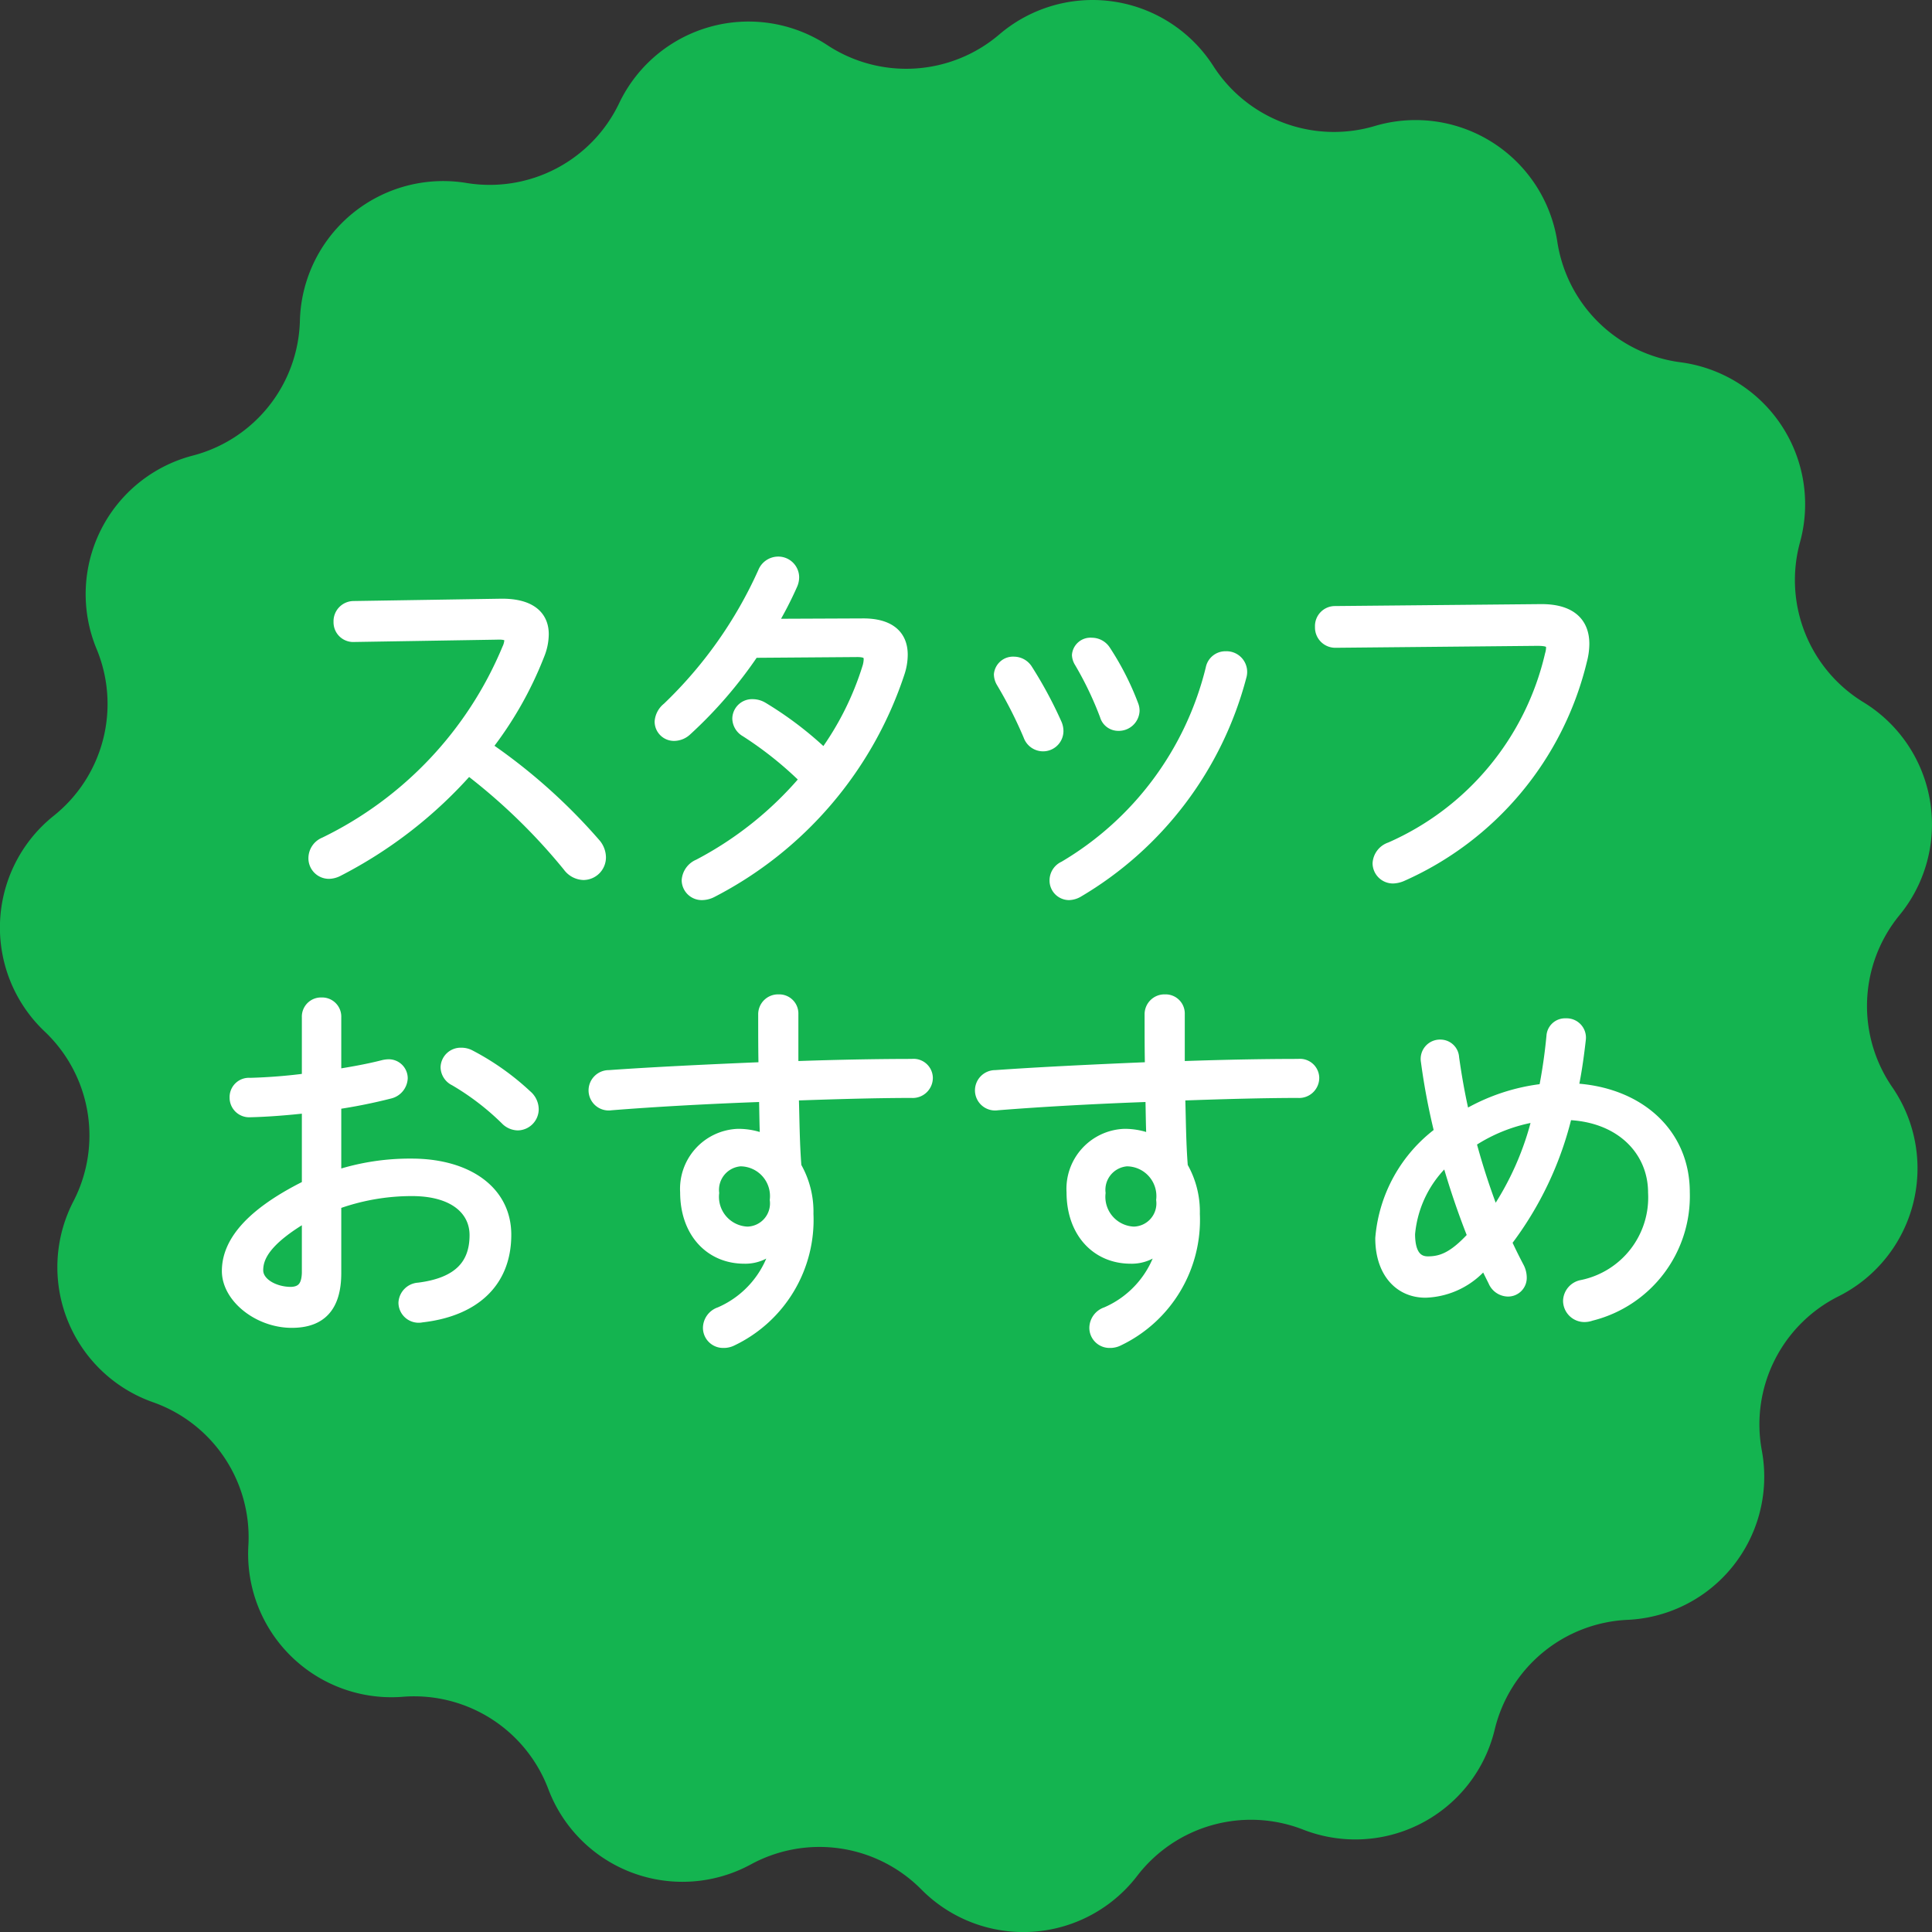 <svg id="バッジ" xmlns="http://www.w3.org/2000/svg" width="100" height="100" viewBox="0 0 100 100">
  <rect x="0" y="0" width="100" height="100" fill="#333333" stroke="none"/>
  <path id="パス_329" data-name="パス 329" d="M84.24,83.843h0a7.419,7.419,0,0,0-6.874,5.678h0A7.42,7.42,0,0,1,67.45,94.7h0A7.423,7.423,0,0,0,58.857,97.1h0a7.424,7.424,0,0,1-11.166.7h0a7.423,7.423,0,0,0-8.824-1.3h0a7.419,7.419,0,0,1-10.487-3.9h0a7.422,7.422,0,0,0-7.532-4.775h0A7.416,7.416,0,0,1,12.856,80h0a7.412,7.412,0,0,0-4.936-7.421h0A7.411,7.411,0,0,1,3.8,62.179h0a7.41,7.41,0,0,0-1.487-8.787h0a7.406,7.406,0,0,1,.47-11.169h0A7.407,7.407,0,0,0,5,33.593H5A7.41,7.41,0,0,1,9.983,23.58h0a7.412,7.412,0,0,0,5.54-6.983h0a7.419,7.419,0,0,1,8.623-7.126h0a7.421,7.421,0,0,0,7.9-4.127h0A7.421,7.421,0,0,1,42.828,2.34h0a7.424,7.424,0,0,0,8.9-.56h0A7.425,7.425,0,0,1,62.8,3.415h0a7.419,7.419,0,0,0,8.359,3.107h0a7.421,7.421,0,0,1,9.448,5.993h0a7.418,7.418,0,0,0,6.371,6.236h0a7.411,7.411,0,0,1,6.191,9.311h0a7.408,7.408,0,0,0,3.282,8.285h0A7.409,7.409,0,0,1,98.317,47.37h0a7.408,7.408,0,0,0-.375,8.9h0A7.409,7.409,0,0,1,95.157,67.1h0a7.411,7.411,0,0,0-3.965,7.981h0A7.415,7.415,0,0,1,84.24,83.843Z" transform="translate(0 0)" fill="#14b450"/>
  <path id="パス_1020" data-name="パス 1020" d="M-31.02-13.92a.746.746,0,0,0-.74.78.719.719,0,0,0,.76.74l7.38-.12c.46-.02.7.06.7.34a1.214,1.214,0,0,1-.12.44A19.476,19.476,0,0,1-32.52-1.7a.854.854,0,0,0-.54.78.763.763,0,0,0,.76.78,1.051,1.051,0,0,0,.46-.12,23.009,23.009,0,0,0,6.76-5.26A30.746,30.746,0,0,1-19.9-.5a1,1,0,0,0,.78.42.871.871,0,0,0,.86-.88,1.088,1.088,0,0,0-.28-.7,29.464,29.464,0,0,0-5.62-5,19,19,0,0,0,2.72-4.78,2.868,2.868,0,0,0,.22-1.06c0-1.02-.78-1.56-2.18-1.54Zm21.6.92a18.829,18.829,0,0,0,1.08-2.08.928.928,0,0,0,.08-.38.78.78,0,0,0-.8-.76.813.813,0,0,0-.74.52,22.43,22.43,0,0,1-4.96,7.02.991.991,0,0,0-.38.7.7.7,0,0,0,.72.7.934.934,0,0,0,.62-.26,22.54,22.54,0,0,0,3.48-4.04l5.36-.04c.44,0,.64.1.64.42a1.615,1.615,0,0,1-.06.38A15.472,15.472,0,0,1-6.66-6.26,18.386,18.386,0,0,0-9.86-8.7a1,1,0,0,0-.5-.14.723.723,0,0,0-.76.7.779.779,0,0,0,.4.66A18.957,18.957,0,0,1-7.62-5,18.467,18.467,0,0,1-13.16-.56a.935.935,0,0,0-.58.8.739.739,0,0,0,.76.72A1.131,1.131,0,0,0-12.5.84a19.7,19.7,0,0,0,9.72-11.4,2.968,2.968,0,0,0,.14-.88c0-1-.66-1.58-2-1.58ZM3.82-10.68a.8.8,0,0,0-.66-.36.694.694,0,0,0-.74.62.829.829,0,0,0,.12.4,22.319,22.319,0,0,1,1.4,2.76.77.77,0,0,0,.72.52.755.755,0,0,0,.76-.74.928.928,0,0,0-.08-.38A21.551,21.551,0,0,0,3.82-10.68Zm4.04-.98a.811.811,0,0,0-.68-.36.66.66,0,0,0-.72.6.759.759,0,0,0,.12.36A17.753,17.753,0,0,1,7.9-8.3a.68.68,0,0,0,.66.5.777.777,0,0,0,.8-.74.8.8,0,0,0-.06-.3A14.318,14.318,0,0,0,7.86-11.66Zm5.52.94A16.454,16.454,0,0,1,5.76-.46a.767.767,0,0,0-.46.7A.713.713,0,0,0,6,.96.973.973,0,0,0,6.44.84,18.348,18.348,0,0,0,14.9-10.34a.77.77,0,0,0-.78-.98A.735.735,0,0,0,13.38-10.72Zm6.4-2.94a.735.735,0,0,0-.74.78.75.75,0,0,0,.76.78l10.44-.1c.54,0,.76.08.76.4a1.345,1.345,0,0,1-.06.36,14.491,14.491,0,0,1-8.3,10,.9.9,0,0,0-.62.8.756.756,0,0,0,.76.74,1.262,1.262,0,0,0,.44-.1,16.378,16.378,0,0,0,9.3-11.14,3.417,3.417,0,0,0,.12-.86c0-1.14-.74-1.78-2.24-1.76ZM-31.96,11.8a27.671,27.671,0,0,0,2.8-.56.822.822,0,0,0,.64-.76.684.684,0,0,0-.72-.68,1.376,1.376,0,0,0-.26.04c-.7.18-1.56.34-2.46.48v-3a.692.692,0,0,0-.72-.72.692.692,0,0,0-.72.72v3.2a28.286,28.286,0,0,1-2.98.24.7.7,0,0,0-.76.72.714.714,0,0,0,.76.72c.88-.02,1.92-.1,2.98-.22v4.06c-3.36,1.66-4.14,3.22-4.14,4.42,0,1.36,1.6,2.64,3.32,2.64,1.48,0,2.26-.78,2.26-2.54V16.98a11.512,11.512,0,0,1,3.96-.7c2.22,0,3.28,1.04,3.28,2.32,0,1.54-.86,2.5-2.94,2.76a.787.787,0,0,0-.74.74.744.744,0,0,0,.9.72c2.66-.3,4.34-1.74,4.34-4.24,0-2.26-2-3.64-4.86-3.64a12.223,12.223,0,0,0-3.94.62Zm-1.44,8.76c-.02.58-.2,1-.86,1.02-.88,0-1.74-.48-1.74-1.16s.38-1.58,2.6-2.86ZM-25.02,9.3a.933.933,0,0,0-.44-.1.739.739,0,0,0-.76.72.763.763,0,0,0,.44.66,13.477,13.477,0,0,1,2.64,2.02.874.874,0,0,0,.62.28.8.8,0,0,0,.78-.8.935.935,0,0,0-.34-.7A13.271,13.271,0,0,0-25.02,9.3ZM-9.1,19.04a5.1,5.1,0,0,1-2.96,3.58.838.838,0,0,0-.58.78.743.743,0,0,0,.76.74.933.933,0,0,0,.44-.1A6.9,6.9,0,0,0-7.52,17.5a4.649,4.649,0,0,0-.62-2.44c-.1-1.24-.1-2.48-.14-3.72,2.24-.08,4.38-.14,6.14-.14a.742.742,0,0,0,.8-.74.7.7,0,0,0-.78-.68c-1.78,0-3.94.04-6.18.12V7.16a.692.692,0,0,0-.72-.72.729.729,0,0,0-.76.74c0,1.06,0,1.98.02,2.76-2.9.12-5.8.26-8.04.42a.751.751,0,0,0-.76.74.742.742,0,0,0,.86.74c2.24-.18,5.1-.34,7.96-.44.02.76.02,1.52.06,2.3a3.531,3.531,0,0,0-1.46-.3,2.808,2.808,0,0,0-2.68,2.98c0,2.08,1.28,3.4,3.02,3.4a2.024,2.024,0,0,0,1.64-.76Zm-1.9-4.3a1.84,1.84,0,0,1,1.82,2.04,1.5,1.5,0,0,1-1.46,1.68,1.843,1.843,0,0,1-1.76-2.04A1.522,1.522,0,0,1-11,14.74Zm21.9,4.3a5.1,5.1,0,0,1-2.96,3.58.838.838,0,0,0-.58.78.743.743,0,0,0,.76.74.933.933,0,0,0,.44-.1,6.9,6.9,0,0,0,3.92-6.54,4.649,4.649,0,0,0-.62-2.44c-.1-1.24-.1-2.48-.14-3.72,2.24-.08,4.38-.14,6.14-.14a.742.742,0,0,0,.8-.74.7.7,0,0,0-.78-.68c-1.78,0-3.94.04-6.18.12V7.16a.692.692,0,0,0-.72-.72.729.729,0,0,0-.76.74c0,1.06,0,1.98.02,2.76-2.9.12-5.8.26-8.04.42a.751.751,0,0,0-.76.74.742.742,0,0,0,.86.74c2.24-.18,5.1-.34,7.96-.44.02.76.02,1.52.06,2.3a3.531,3.531,0,0,0-1.46-.3,2.808,2.808,0,0,0-2.68,2.98c0,2.08,1.28,3.4,3.02,3.4a2.024,2.024,0,0,0,1.64-.76ZM9,14.74a1.84,1.84,0,0,1,1.82,2.04,1.5,1.5,0,0,1-1.46,1.68A1.843,1.843,0,0,1,7.6,16.42,1.522,1.522,0,0,1,9,14.74Zm19.62,4.22a17.594,17.594,0,0,0,3.14-6.62c2.82.08,4.52,1.88,4.52,4.06a4.659,4.659,0,0,1-3.72,4.82.824.824,0,0,0-.68.78.806.806,0,0,0,.82.8,1,1,0,0,0,.32-.06,6.346,6.346,0,0,0,4.82-6.36c0-3.06-2.38-5.18-5.78-5.34.18-.84.3-1.7.4-2.58a.7.7,0,0,0-.74-.78.663.663,0,0,0-.7.62,27.726,27.726,0,0,1-.4,2.76,10.172,10.172,0,0,0-4.16,1.4c-.24-1.02-.42-2.04-.56-3.04a.669.669,0,0,0-.66-.64.7.7,0,0,0-.72.82,34.034,34.034,0,0,0,.7,3.68,7.575,7.575,0,0,0-3.06,5.48c0,1.72.94,2.78,2.3,2.78A4.084,4.084,0,0,0,27.52,20c.16.34.32.66.48.98a.805.805,0,0,0,.72.5.667.667,0,0,0,.68-.7,1.129,1.129,0,0,0-.14-.52C29.04,19.84,28.82,19.4,28.62,18.96Zm-.6-1.38a36.631,36.631,0,0,1-1.24-3.8,8.624,8.624,0,0,1,3.52-1.36A15.316,15.316,0,0,1,28.02,17.58Zm-1.08,1.08c-1,1.1-1.64,1.34-2.36,1.34-.54,0-.96-.36-.96-1.46a5.932,5.932,0,0,1,1.96-3.9A41.305,41.305,0,0,0,26.94,18.66Z" transform="translate(49.324 45.329)" fill="#fff" stroke="#fff" stroke-width="0.6"/>
</svg>
